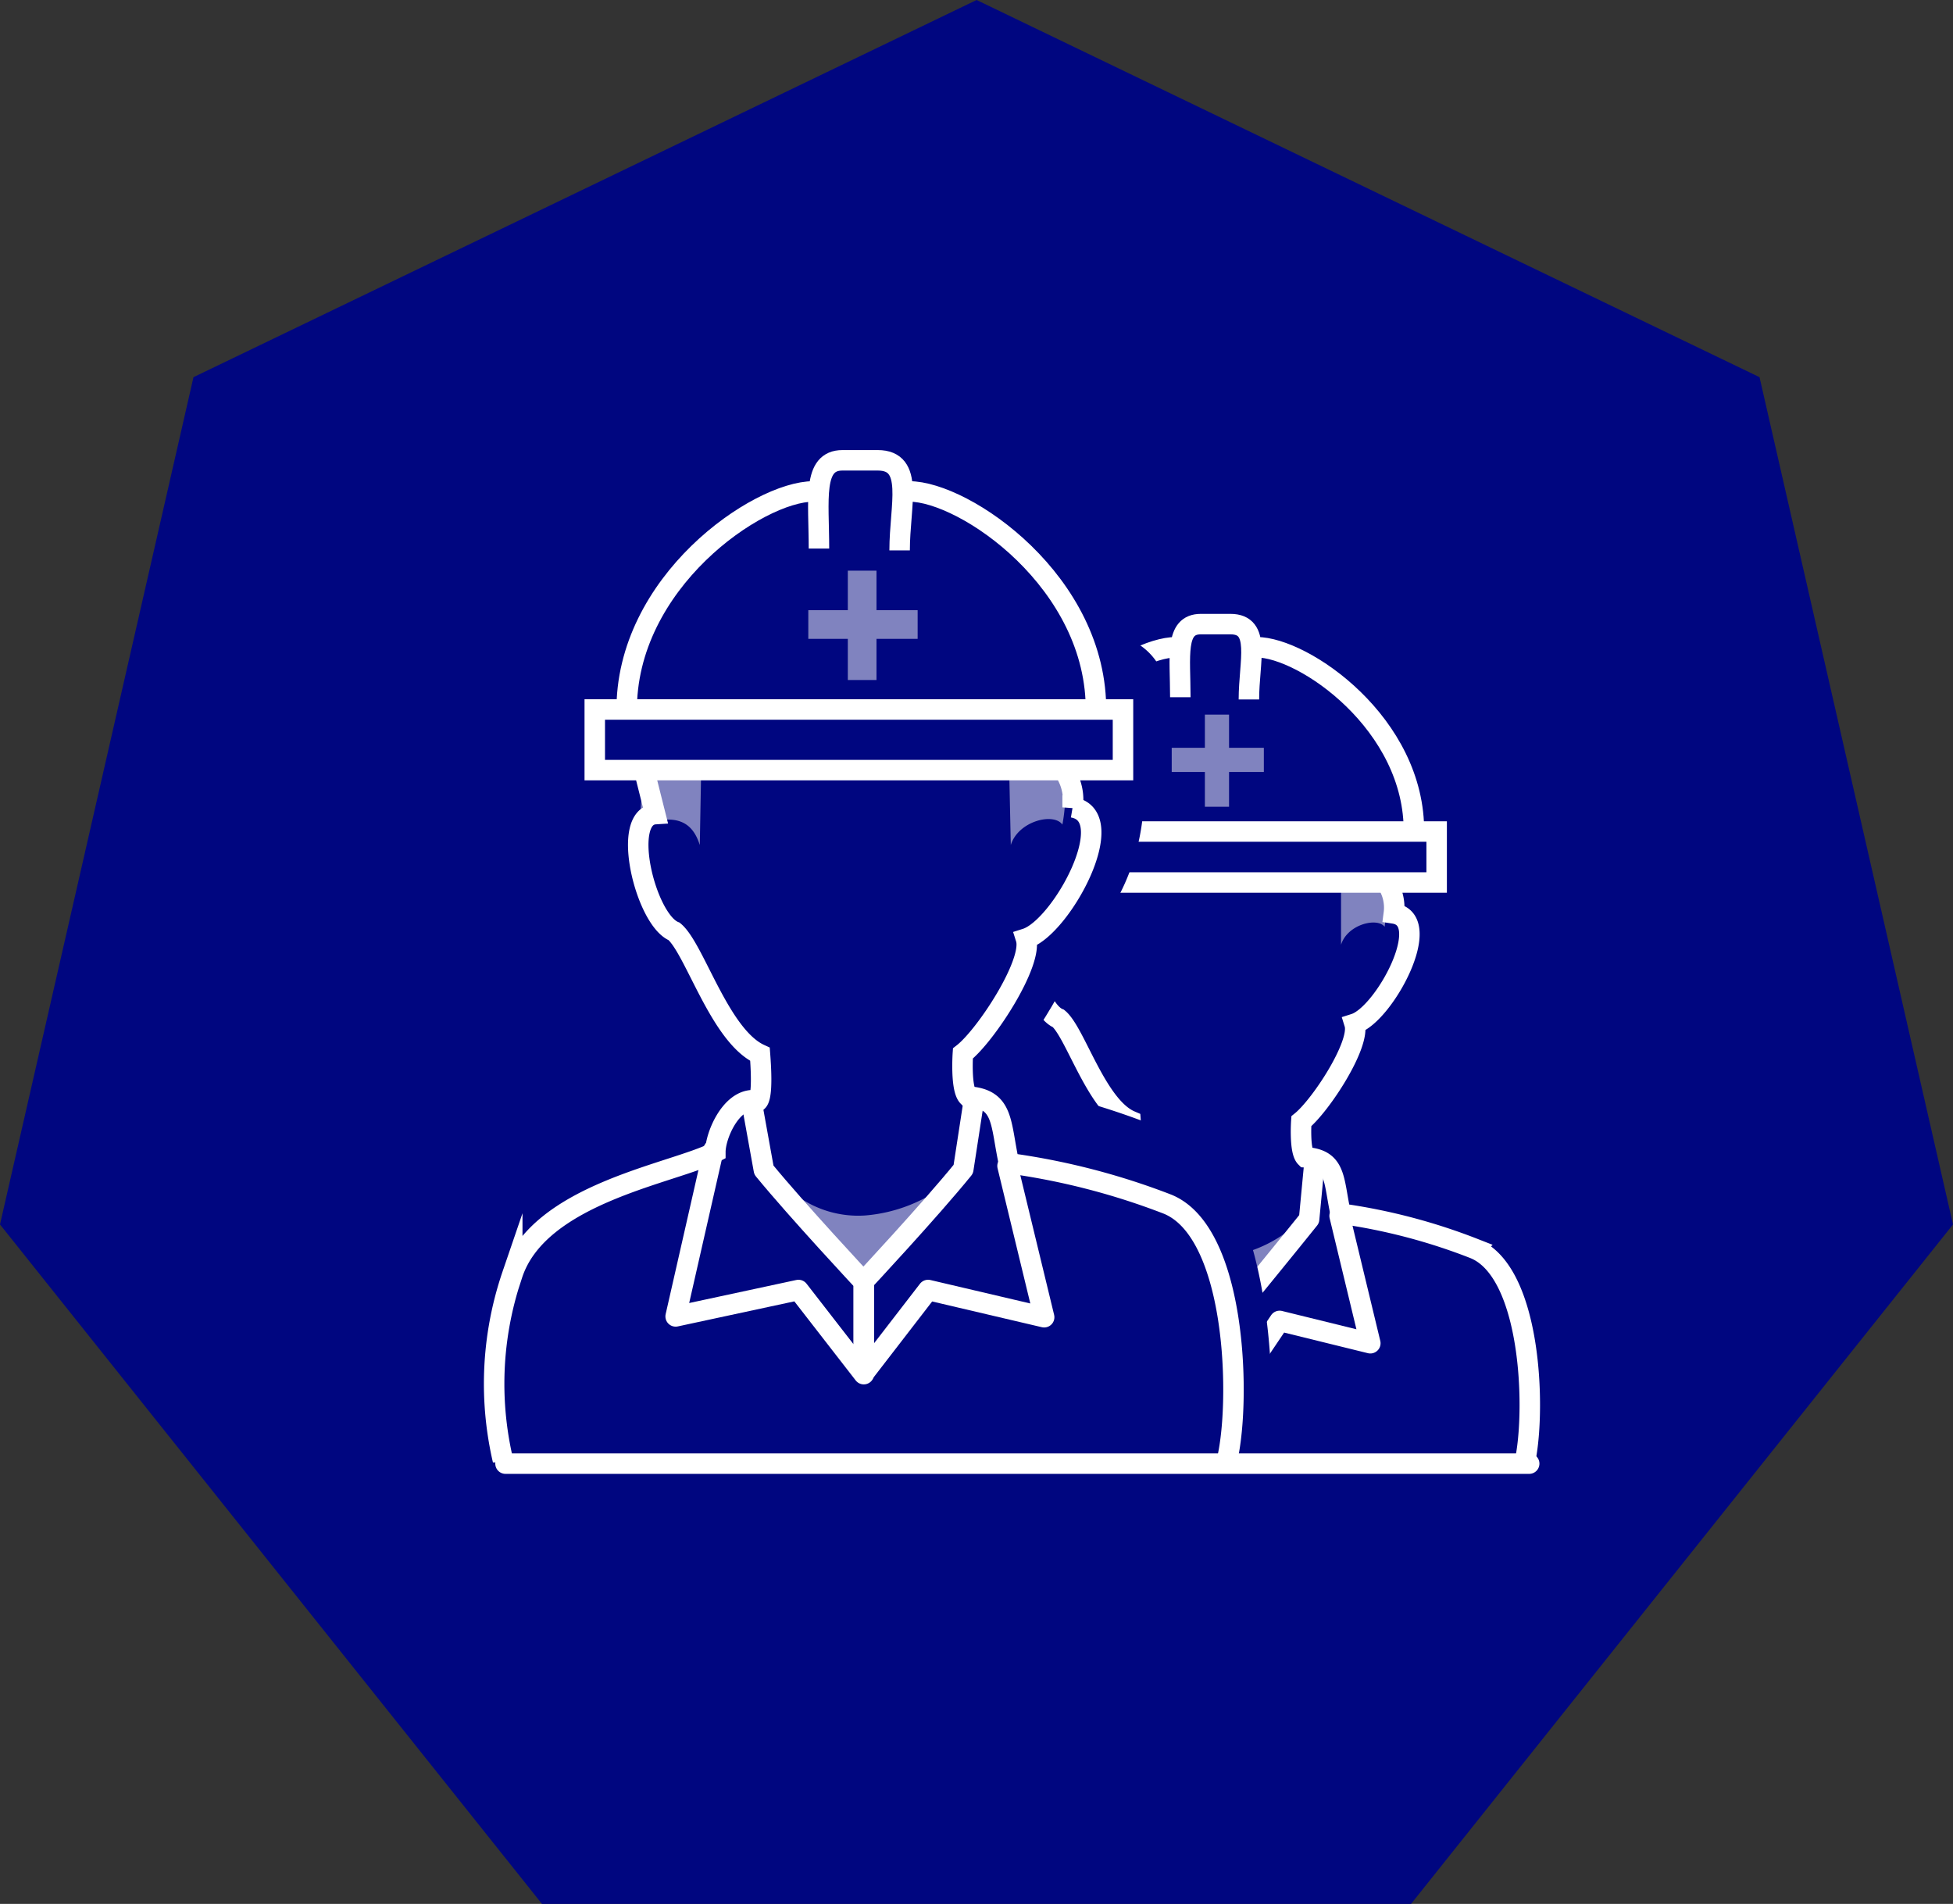 <svg xmlns="http://www.w3.org/2000/svg" viewBox="0 0 95.39 92.98"><rect x="0" y="0" width="95.39" height="92.98" fill="#333333" stroke="none"/><defs><style>.cls-1,.cls-5,.cls-6{fill:none}.cls-2{fill:#000680}.cls-3{clip-path:url(#clip-path)}.cls-4{fill:#8083bf}.cls-5,.cls-6{stroke:#fff}.cls-5{stroke-miterlimit:10}.cls-6{stroke-linecap:round;stroke-linejoin:round}.cls-7{clip-path:url(#clip-path-2)}</style><clipPath id="clip-path"><path class="cls-1" d="M40.93 27.86H77v43.71H40.93z"/></clipPath><clipPath id="clip-path-2"><path class="cls-1" d="M20.12 19.51h42.83v51.91H20.12z"/></clipPath></defs><title>icon-case2</title><g id="Layer_2" data-name="Layer 2"><g id="contents"><path class="cls-2" d="M26.47 92.98L0 59.8l9.45-41.38L47.7 0l38.24 18.42 9.45 41.38-26.47 33.18H26.47z"/><path class="cls-2" d="M58.06 71.42A42.23 42.23 0 0 1 44.43 69c-2.65-1.13-2.08-3.68-1.2-6.4 1.06-3.27 4.91-4.5 7.45-5.32.37-.12.73-.23 1-.34a4 4 0 0 1 1.56-2.15 11.51 11.51 0 0 1-2.24-3.3 13.23 13.23 0 0 0-.66-1.2c-1.5-1-2.24-3.8-2-5.37a2.74 2.74 0 0 1 .09-.39h-.08a1.5 1.5 0 0 1-1.5-1.5V40a1.5 1.5 0 0 1 1.5-1.5 10.83 10.83 0 0 1 7.87-8.94 2.27 2.27 0 0 1 2-.84h1.45a2.38 2.38 0 0 1 2 .82 10.7 10.7 0 0 1 8.19 9A1.49 1.49 0 0 1 71 40v3a1.5 1.5 0 0 1-1 1.43 1.1 1.1 0 0 1 0 .18c.14 1.71-1.23 4.29-2.71 5.5a11 11 0 0 1-2.5 4.43 3.24 3.24 0 0 1 1.65 2.66 31 31 0 0 1 5 1.56 6.72 6.72 0 0 1 3.76 4.1 6.23 6.23 0 0 1-.06 4.77l-.16.23c-1.61 1.95-10.17 3.14-14.47 3.47-.79.06-1.61.09-2.45.09z"/><path class="cls-2" d="M59.69 30.24c.63 0 .89.16 1 .64a9.17 9.17 0 0 1 7.78 9V40h1v3H68.1c-.1 0-.22.4-.37.76s0 0 0 .05c2 .32-.47 4.93-1.92 5.4.31 1-1.66 4-2.59 4.72 0 0-.11 1.46.2 1.77 1.51.1 1.35 1.09 1.72 2.75a26.5 26.5 0 0 1 5.76 1.66c3.16 1.3 3.73 5.35 3 6.75-.78.93-6.39 2.33-13.45 2.9-.77.07-1.55.09-2.32.09a40.82 40.82 0 0 1-13-2.27c-1.09-.46-1.45-1.19-.36-4.56s6.5-4.13 8.28-5L53 58l.07-.09c.07-.71.67-2 1.54-2 0 0 .06.08.12.08s.28-.28.16-1.94c-1.66-.76-2.7-4.3-3.53-5-1.18-.49-2.21-4.63-.78-4.72L50.16 43h-1.75v-3h1.4a9.3 9.3 0 0 1 7.52-9.13c.11-.51.35-.64.91-.64h1.45m0-3h-1.45a3.94 3.94 0 0 0-2.78 1 12.37 12.37 0 0 0-8.35 9.06 3 3 0 0 0-1.7 2.7v3a3 3 0 0 0 1.44 2.56 7.74 7.74 0 0 0 2.41 5.74c.13.22.31.57.45.85a19.25 19.25 0 0 0 1.48 2.55 6.49 6.49 0 0 0-.62 1l-.34.11c-2.67.86-7.13 2.29-8.43 6.29-.67 2.1-2.09 6.47 2 8.24a43.26 43.26 0 0 0 14.22 2.51c.88 0 1.74 0 2.57-.1 3.06-.24 13.24-1.26 15.5-4a3 3 0 0 0 .32-.47 7.63 7.63 0 0 0 .16-6 8.21 8.21 0 0 0-4.61-5A31.32 31.32 0 0 0 67.63 56a5.12 5.12 0 0 0-.81-1.62c.34-.47.59-.89.71-1.09a10.47 10.47 0 0 0 1.07-2.34 9.91 9.91 0 0 0 2.84-5.63 3 3 0 0 0 1-2.27V40a3 3 0 0 0-1.25-2.43 12.19 12.19 0 0 0-8.78-9.38 4 4 0 0 0-2.76-1z"/><g class="cls-3"><path class="cls-4" d="M57.23 36.52h4.5v1.18h-4.5z"/><path class="cls-4" transform="rotate(90 59.445 37.145)" d="M57.2 36.56h4.5v1.18h-4.5z"/><path class="cls-4" d="M56.71 60.57a4.29 4.29 0 0 0 2.86.83A6.35 6.35 0 0 0 63 60.05a30.68 30.68 0 0 1-3.27 4.1zm-3.89-17.18v2.75c-.31-1-1-1.3-2.39-.88a3.81 3.81 0 0 1 .21-1.82zm12.68 0v2.75c.31-1 1.77-1.35 2.13-.88a7 7 0 0 0 0-1.82z"/><path class="cls-5" d="M57.65 34.05c0-2-.28-3.57 1-3.57h1.45c1.52 0 .9 1.82.9 3.68m-3.56-2.55c-2.28 0-7.75 3.74-7.68 9.06m11.62-9.06c2.29 0 7.75 3.74 7.68 9.06"/><path class="cls-5" d="M48.44 40.61h21.73v2.49H48.44zm25.81 31.47c.78-1.4.92-9.81-2.24-11.1a28.77 28.77 0 0 0-6.53-1.71c-.36-1.66-.2-2.65-1.71-2.75-.31-.31-.21-1.76-.21-1.76.94-.76 2.91-3.76 2.6-4.76 1.45-.46 3.94-5.08 1.92-5.39a2.18 2.18 0 0 0-.26-1.35m-17.28.08l.37 1.57c-1.42.09-.39 4.35.79 4.83.83.69 1.86 4.29 3.52 5 .19 2.51-.27 1.89-.27 1.89-.94 0-1.56 1.45-1.56 2.12-1.71.89-7.26 1.66-8.35 5a13.88 13.88 0 0 0-.14 8.55"/><path class="cls-6" d="M54.89 56.7l.85 2.84a63.42 63.42 0 0 0 4.45 4.61v3.79l-3-3.43L52 65.6l1.47-6.85m11.96.63l1.5 6.22-4.43-1.09-2.31 3.43v-3.79s2.37-2.89 3.75-4.61l.27-2.84"/></g><path class="cls-2" d="M58.12 73.82a10.3 10.3 0 0 1-3.2-.88 28.5 28.5 0 0 0-10-2.15c-.53 0-1.07 0-1.59.06-.93.08-1.9.12-2.88.12a50.1 50.1 0 0 1-16.08-2.82c-2.93-1.26-2.27-4.15-1.26-7.26 1.2-3.75 5.69-5.19 8.66-6.14.5-.16 1-.31 1.36-.45a4.23 4.23 0 0 1 2.05-2.68v-.11a12.34 12.34 0 0 1-2.82-4.06 14.25 14.25 0 0 0-.84-1.51c-1.67-1-2.57-4.31-2.27-6.12a3.34 3.34 0 0 1 .25-.82H29a1.5 1.5 0 0 1-1.5-1.5V34a1.5 1.5 0 0 1 1.5-1.5h.25a12.61 12.61 0 0 1 9.29-10.7 2.42 2.42 0 0 1 2.14-1h1.72a2.53 2.53 0 0 1 2.21.94 12.39 12.39 0 0 1 9.62 10.69A1.5 1.5 0 0 1 55.52 34v3.57A1.49 1.49 0 0 1 54.24 39a3.5 3.5 0 0 1 .07.45c.15 1.94-1.49 5-3.2 6.34A12.88 12.88 0 0 1 48 51.21v.17c1.59.58 1.87 2.08 2.08 3.25a35.9 35.9 0 0 1 6.13 1.87c1.39.58 2.47 1.94 3.21 4.06 1.4 4 1.44 10.53.45 12.32a1.19 1.19 0 0 1-.16.23 2 2 0 0 1-1.63.71z"/><path class="cls-2" d="M42.41 22.34c.74 0 1.05.19 1.16.76a10.88 10.88 0 0 1 9.24 10.73V34H54v3.57h-1.61c-.12 0-.26.47-.44.89v.13c2.4.37-.56 5.86-2.28 6.41.37 1.17-2 4.75-3.09 5.61 0 0-.12 1.72.25 2.09 1.79.13 1.6 1.3 2 3.27a31.61 31.61 0 0 1 6.84 2c3.76 1.54 3.85 12.59 2.92 14.26a.59.59 0 0 1-.48.17c-1.65 0-6.57-3-13.18-3-.56 0-1.13 0-1.71.07-.92.07-1.85.11-2.76.11A48.8 48.8 0 0 1 25 66.77c-1.29-.56-1.72-1.42-.43-5.42s7.72-4.91 9.84-5.94v-.1l.08-.1c.09-.85.79-2.34 1.83-2.34a.24.24 0 0 0 .15.09c.14 0 .33-.33.18-2.29-2-.91-3.2-5.11-4.19-5.94-1.4-.57-2.62-5.49-.93-5.6l-.44-1.6H29V34h1.66a11.06 11.06 0 0 1 8.94-10.9c.13-.61.42-.76 1.08-.76h1.73m0-3h-1.73a3.94 3.94 0 0 0-3 1.14A14.12 14.12 0 0 0 28 31.15 3 3 0 0 0 26 34v3.57a3 3 0 0 0 1.71 2.71c-.1 2.17.82 5.32 2.72 6.76.17.28.42.76.61 1.14a19.28 19.28 0 0 0 2 3.29A6.47 6.47 0 0 0 32 53.11l-.64.21c-3.27 1-8.2 2.63-9.64 7.1-.82 2.52-2.33 7.21 2.1 9.11a51.74 51.74 0 0 0 16.67 2.94c1 0 2 0 3-.12.48 0 1-.06 1.47-.06a26.63 26.63 0 0 1 9.46 2.06 11.38 11.38 0 0 0 3.72 1 3.56 3.56 0 0 0 2.79-1.25 3.37 3.37 0 0 0 .31-.46c1.29-2.32 1.11-9.41-.34-13.55-.89-2.54-2.26-4.2-4.07-4.94a37.37 37.37 0 0 0-5.43-1.75 5.23 5.23 0 0 0-1.24-2.4c.51-.7.9-1.33 1.07-1.62a11.28 11.28 0 0 0 1.24-2.76 10.79 10.79 0 0 0 3.34-6.7A3 3 0 0 0 57 37.53V34a3 3 0 0 0-1.43-2.56 13.92 13.92 0 0 0-10.18-11 4.12 4.12 0 0 0-3-1.09z"/><g class="cls-7"><path class="cls-4" d="M39.48 29.8h5.34v1.4h-5.34z"/><path class="cls-4" transform="rotate(90 42.11 30.54)" d="M39.44 29.84h5.34v1.4h-5.34z"/><path class="cls-4" d="M38.87 58.36a5.09 5.09 0 0 0 3.39 1 7.54 7.54 0 0 0 4.06-1.6 37.14 37.14 0 0 1-3.88 4.87zM34.24 38l-.06 3.27c-.37-1.17-1.17-1.54-2.83-1a4.37 4.37 0 0 1 .24-2.27zm15.06 0l.07 3.27c.36-1.17 2.09-1.6 2.52-1A8.27 8.27 0 0 0 52 38z"/><path class="cls-5" d="M40 26.79c0-2.38-.33-4.31 1.15-4.31h1.72c1.81 0 1.07 2.19 1.07 4.4M39.73 24c-2.71 0-9.2 4.44-9.12 10.77M44.41 24c2.71 0 9.21 4.44 9.12 10.77"/><path class="cls-5" d="M29.05 34.65h25.8v2.96h-25.8zM59.69 72c.92-1.67 1.1-11.65-2.66-13.19a34.31 34.31 0 0 0-7.75-2c-.43-2-.24-3.14-2-3.26-.37-.37-.25-2.1-.25-2.1 1.11-.86 3.45-4.44 3.08-5.61 1.73-.55 4.69-6 2.28-6.41a2.53 2.53 0 0 0-.3-1.6m-20.56.06l.47 1.87c-1.7.11-.47 5.16.93 5.73 1 .83 2.22 5.1 4.19 6 .23 3-.33 2.24-.33 2.24-1.11 0-1.85 1.73-1.85 2.53-2 1.05-8.63 2-9.92 6a16.45 16.45 0 0 0-.16 10.15"/><path class="cls-6" d="M36.7 53.76l.61 3.38c1.64 2 4.88 5.47 4.88 5.47v4.5L39 63l-6 1.29 1.85-8.13"/><path class="cls-6" d="M49.21 56.94L51 64.33 45.33 63l-3.14 4.07v-4.5s3.21-3.44 4.86-5.47l.52-3.38"/></g><path class="cls-6" d="M24.69 71.48h50"/></g></g></svg>